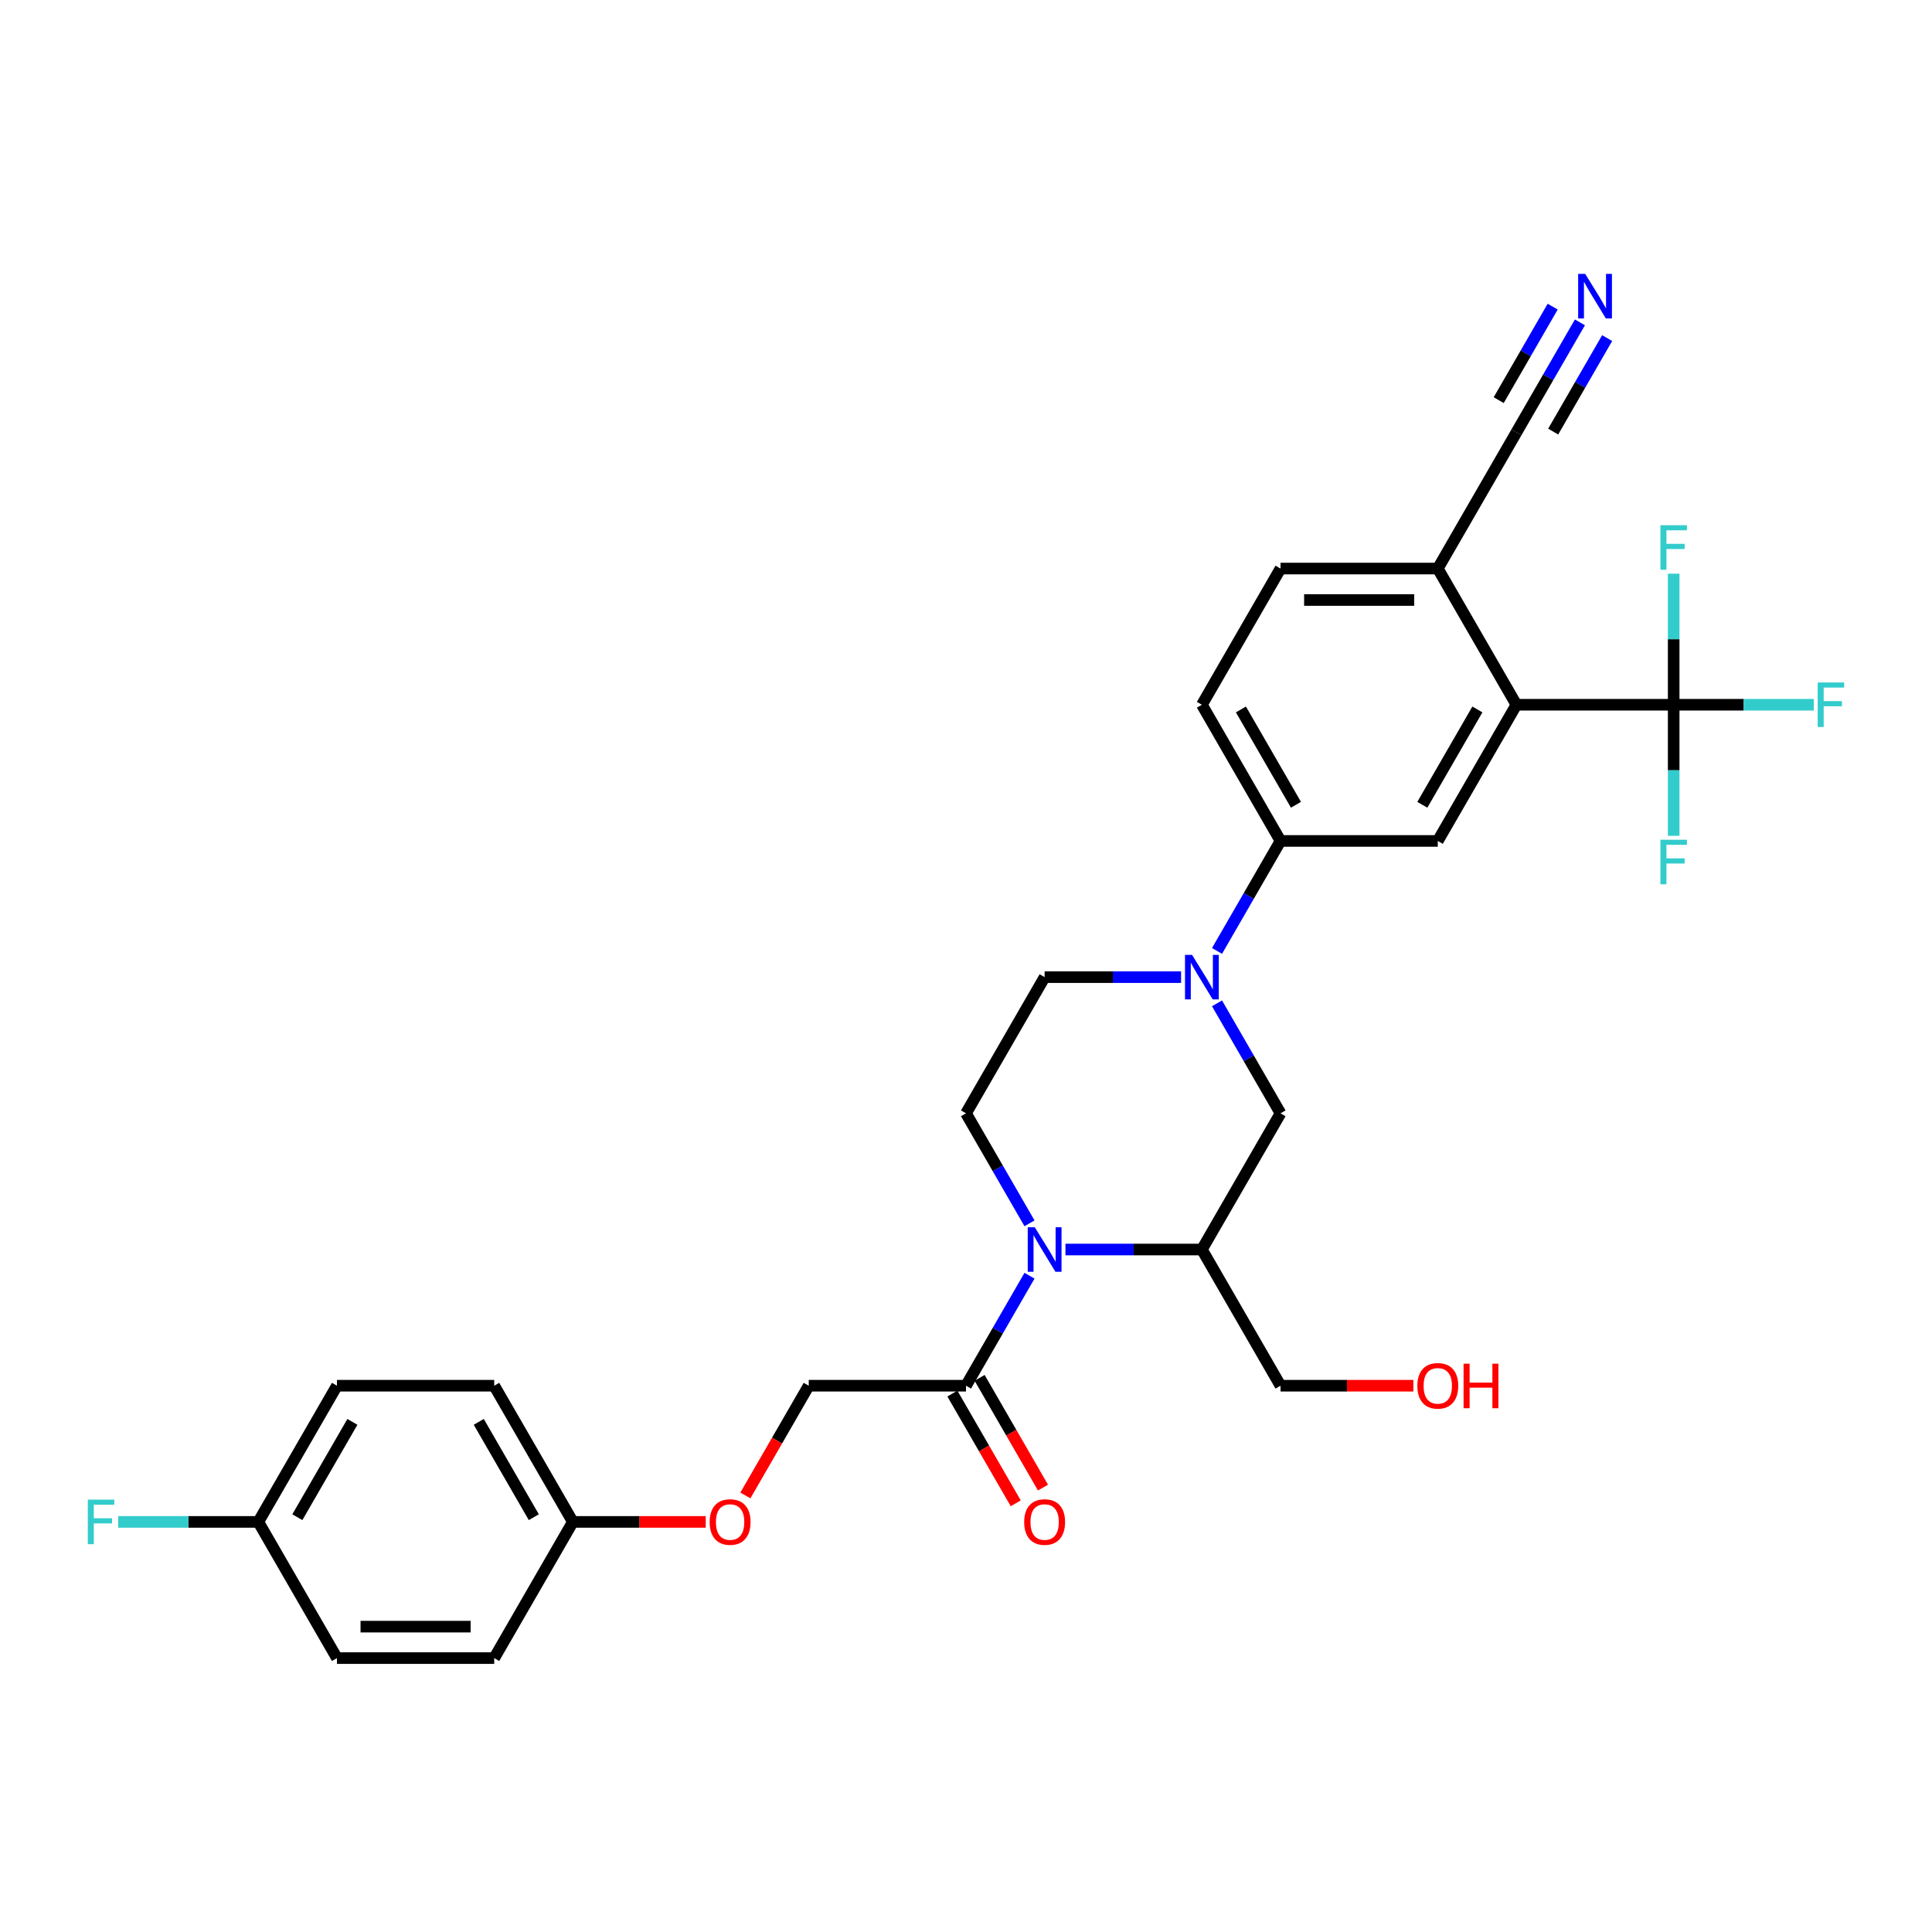 <?xml version='1.0' encoding='iso-8859-1'?>
<svg version='1.1' baseProfile='full'
              xmlns='http://www.w3.org/2000/svg'
                      xmlns:rdkit='http://www.rdkit.org/xml'
                      xmlns:xlink='http://www.w3.org/1999/xlink'
                  xml:space='preserve'
width='1000px' height='1000px' viewBox='0 0 1000 1000'>
<!-- END OF HEADER -->
<rect style='opacity:1.0;fill:#FFFFFF;stroke:none' width='1000' height='1000' x='0' y='0'> </rect>
<path class='bond-3' d='M 551.476,646.749 L 586.787,646.749' style='fill:none;fill-rule:evenodd;stroke:#0000FF;stroke-width:6px;stroke-linecap:butt;stroke-linejoin:miter;stroke-opacity:1' />
<path class='bond-3' d='M 586.787,646.749 L 622.098,646.749' style='fill:none;fill-rule:evenodd;stroke:#000000;stroke-width:6px;stroke-linecap:butt;stroke-linejoin:miter;stroke-opacity:1' />
<path class='bond-4' d='M 532.87,660.31 L 516.435,688.776' style='fill:none;fill-rule:evenodd;stroke:#0000FF;stroke-width:6px;stroke-linecap:butt;stroke-linejoin:miter;stroke-opacity:1' />
<path class='bond-4' d='M 516.435,688.776 L 500,717.242' style='fill:none;fill-rule:evenodd;stroke:#000000;stroke-width:6px;stroke-linecap:butt;stroke-linejoin:miter;stroke-opacity:1' />
<path class='bond-9' d='M 532.87,633.188 L 516.435,604.722' style='fill:none;fill-rule:evenodd;stroke:#0000FF;stroke-width:6px;stroke-linecap:butt;stroke-linejoin:miter;stroke-opacity:1' />
<path class='bond-9' d='M 516.435,604.722 L 500,576.256' style='fill:none;fill-rule:evenodd;stroke:#000000;stroke-width:6px;stroke-linecap:butt;stroke-linejoin:miter;stroke-opacity:1' />
<path class='bond-0' d='M 611.321,505.763 L 576.01,505.763' style='fill:none;fill-rule:evenodd;stroke:#0000FF;stroke-width:6px;stroke-linecap:butt;stroke-linejoin:miter;stroke-opacity:1' />
<path class='bond-0' d='M 576.01,505.763 L 540.699,505.763' style='fill:none;fill-rule:evenodd;stroke:#000000;stroke-width:6px;stroke-linecap:butt;stroke-linejoin:miter;stroke-opacity:1' />
<path class='bond-6' d='M 629.927,492.202 L 646.362,463.736' style='fill:none;fill-rule:evenodd;stroke:#0000FF;stroke-width:6px;stroke-linecap:butt;stroke-linejoin:miter;stroke-opacity:1' />
<path class='bond-6' d='M 646.362,463.736 L 662.797,435.27' style='fill:none;fill-rule:evenodd;stroke:#000000;stroke-width:6px;stroke-linecap:butt;stroke-linejoin:miter;stroke-opacity:1' />
<path class='bond-30' d='M 629.927,519.324 L 646.362,547.79' style='fill:none;fill-rule:evenodd;stroke:#0000FF;stroke-width:6px;stroke-linecap:butt;stroke-linejoin:miter;stroke-opacity:1' />
<path class='bond-30' d='M 646.362,547.79 L 662.797,576.256' style='fill:none;fill-rule:evenodd;stroke:#000000;stroke-width:6px;stroke-linecap:butt;stroke-linejoin:miter;stroke-opacity:1' />
<path class='bond-1' d='M 866.293,364.777 L 784.895,364.777' style='fill:none;fill-rule:evenodd;stroke:#000000;stroke-width:6px;stroke-linecap:butt;stroke-linejoin:miter;stroke-opacity:1' />
<path class='bond-17' d='M 866.293,364.777 L 902.548,364.777' style='fill:none;fill-rule:evenodd;stroke:#000000;stroke-width:6px;stroke-linecap:butt;stroke-linejoin:miter;stroke-opacity:1' />
<path class='bond-17' d='M 902.548,364.777 L 938.803,364.777' style='fill:none;fill-rule:evenodd;stroke:#33CCCC;stroke-width:6px;stroke-linecap:butt;stroke-linejoin:miter;stroke-opacity:1' />
<path class='bond-18' d='M 866.293,364.777 L 866.293,398.695' style='fill:none;fill-rule:evenodd;stroke:#000000;stroke-width:6px;stroke-linecap:butt;stroke-linejoin:miter;stroke-opacity:1' />
<path class='bond-18' d='M 866.293,398.695 L 866.293,432.614' style='fill:none;fill-rule:evenodd;stroke:#33CCCC;stroke-width:6px;stroke-linecap:butt;stroke-linejoin:miter;stroke-opacity:1' />
<path class='bond-19' d='M 866.293,364.777 L 866.293,330.858' style='fill:none;fill-rule:evenodd;stroke:#000000;stroke-width:6px;stroke-linecap:butt;stroke-linejoin:miter;stroke-opacity:1' />
<path class='bond-19' d='M 866.293,330.858 L 866.293,296.939' style='fill:none;fill-rule:evenodd;stroke:#33CCCC;stroke-width:6px;stroke-linecap:butt;stroke-linejoin:miter;stroke-opacity:1' />
<path class='bond-2' d='M 784.895,364.777 L 744.195,435.27' style='fill:none;fill-rule:evenodd;stroke:#000000;stroke-width:6px;stroke-linecap:butt;stroke-linejoin:miter;stroke-opacity:1' />
<path class='bond-2' d='M 764.691,367.211 L 736.202,416.556' style='fill:none;fill-rule:evenodd;stroke:#000000;stroke-width:6px;stroke-linecap:butt;stroke-linejoin:miter;stroke-opacity:1' />
<path class='bond-32' d='M 784.895,364.777 L 744.195,294.284' style='fill:none;fill-rule:evenodd;stroke:#000000;stroke-width:6px;stroke-linecap:butt;stroke-linejoin:miter;stroke-opacity:1' />
<path class='bond-7' d='M 622.098,646.749 L 662.797,576.256' style='fill:none;fill-rule:evenodd;stroke:#000000;stroke-width:6px;stroke-linecap:butt;stroke-linejoin:miter;stroke-opacity:1' />
<path class='bond-23' d='M 622.098,646.749 L 662.797,717.242' style='fill:none;fill-rule:evenodd;stroke:#000000;stroke-width:6px;stroke-linecap:butt;stroke-linejoin:miter;stroke-opacity:1' />
<path class='bond-13' d='M 500,717.242 L 418.602,717.242' style='fill:none;fill-rule:evenodd;stroke:#000000;stroke-width:6px;stroke-linecap:butt;stroke-linejoin:miter;stroke-opacity:1' />
<path class='bond-14' d='M 492.951,721.312 L 509.348,749.713' style='fill:none;fill-rule:evenodd;stroke:#000000;stroke-width:6px;stroke-linecap:butt;stroke-linejoin:miter;stroke-opacity:1' />
<path class='bond-14' d='M 509.348,749.713 L 525.745,778.114' style='fill:none;fill-rule:evenodd;stroke:#FF0000;stroke-width:6px;stroke-linecap:butt;stroke-linejoin:miter;stroke-opacity:1' />
<path class='bond-14' d='M 507.049,713.173 L 523.447,741.574' style='fill:none;fill-rule:evenodd;stroke:#000000;stroke-width:6px;stroke-linecap:butt;stroke-linejoin:miter;stroke-opacity:1' />
<path class='bond-14' d='M 523.447,741.574 L 539.844,769.975' style='fill:none;fill-rule:evenodd;stroke:#FF0000;stroke-width:6px;stroke-linecap:butt;stroke-linejoin:miter;stroke-opacity:1' />
<path class='bond-5' d='M 744.195,435.27 L 662.797,435.27' style='fill:none;fill-rule:evenodd;stroke:#000000;stroke-width:6px;stroke-linecap:butt;stroke-linejoin:miter;stroke-opacity:1' />
<path class='bond-15' d='M 662.797,435.27 L 622.098,364.777' style='fill:none;fill-rule:evenodd;stroke:#000000;stroke-width:6px;stroke-linecap:butt;stroke-linejoin:miter;stroke-opacity:1' />
<path class='bond-15' d='M 670.791,416.556 L 642.301,367.211' style='fill:none;fill-rule:evenodd;stroke:#000000;stroke-width:6px;stroke-linecap:butt;stroke-linejoin:miter;stroke-opacity:1' />
<path class='bond-8' d='M 817.765,166.858 L 801.33,195.324' style='fill:none;fill-rule:evenodd;stroke:#0000FF;stroke-width:6px;stroke-linecap:butt;stroke-linejoin:miter;stroke-opacity:1' />
<path class='bond-8' d='M 801.33,195.324 L 784.895,223.79' style='fill:none;fill-rule:evenodd;stroke:#000000;stroke-width:6px;stroke-linecap:butt;stroke-linejoin:miter;stroke-opacity:1' />
<path class='bond-8' d='M 803.666,158.718 L 789.696,182.915' style='fill:none;fill-rule:evenodd;stroke:#0000FF;stroke-width:6px;stroke-linecap:butt;stroke-linejoin:miter;stroke-opacity:1' />
<path class='bond-8' d='M 789.696,182.915 L 775.727,207.111' style='fill:none;fill-rule:evenodd;stroke:#000000;stroke-width:6px;stroke-linecap:butt;stroke-linejoin:miter;stroke-opacity:1' />
<path class='bond-8' d='M 831.863,174.998 L 817.893,199.194' style='fill:none;fill-rule:evenodd;stroke:#0000FF;stroke-width:6px;stroke-linecap:butt;stroke-linejoin:miter;stroke-opacity:1' />
<path class='bond-8' d='M 817.893,199.194 L 803.924,223.39' style='fill:none;fill-rule:evenodd;stroke:#000000;stroke-width:6px;stroke-linecap:butt;stroke-linejoin:miter;stroke-opacity:1' />
<path class='bond-12' d='M 500,576.256 L 540.699,505.763' style='fill:none;fill-rule:evenodd;stroke:#000000;stroke-width:6px;stroke-linecap:butt;stroke-linejoin:miter;stroke-opacity:1' />
<path class='bond-10' d='M 784.895,223.79 L 744.195,294.284' style='fill:none;fill-rule:evenodd;stroke:#000000;stroke-width:6px;stroke-linecap:butt;stroke-linejoin:miter;stroke-opacity:1' />
<path class='bond-11' d='M 744.195,294.284 L 662.797,294.284' style='fill:none;fill-rule:evenodd;stroke:#000000;stroke-width:6px;stroke-linecap:butt;stroke-linejoin:miter;stroke-opacity:1' />
<path class='bond-11' d='M 731.986,310.563 L 675.007,310.563' style='fill:none;fill-rule:evenodd;stroke:#000000;stroke-width:6px;stroke-linecap:butt;stroke-linejoin:miter;stroke-opacity:1' />
<path class='bond-20' d='M 418.602,717.242 L 402.204,745.643' style='fill:none;fill-rule:evenodd;stroke:#000000;stroke-width:6px;stroke-linecap:butt;stroke-linejoin:miter;stroke-opacity:1' />
<path class='bond-20' d='M 402.204,745.643 L 385.807,774.044' style='fill:none;fill-rule:evenodd;stroke:#FF0000;stroke-width:6px;stroke-linecap:butt;stroke-linejoin:miter;stroke-opacity:1' />
<path class='bond-16' d='M 622.098,364.777 L 662.797,294.284' style='fill:none;fill-rule:evenodd;stroke:#000000;stroke-width:6px;stroke-linecap:butt;stroke-linejoin:miter;stroke-opacity:1' />
<path class='bond-21' d='M 365.285,787.736 L 330.895,787.736' style='fill:none;fill-rule:evenodd;stroke:#FF0000;stroke-width:6px;stroke-linecap:butt;stroke-linejoin:miter;stroke-opacity:1' />
<path class='bond-21' d='M 330.895,787.736 L 296.504,787.736' style='fill:none;fill-rule:evenodd;stroke:#000000;stroke-width:6px;stroke-linecap:butt;stroke-linejoin:miter;stroke-opacity:1' />
<path class='bond-25' d='M 296.504,787.736 L 255.805,858.229' style='fill:none;fill-rule:evenodd;stroke:#000000;stroke-width:6px;stroke-linecap:butt;stroke-linejoin:miter;stroke-opacity:1' />
<path class='bond-26' d='M 296.504,787.736 L 255.805,717.242' style='fill:none;fill-rule:evenodd;stroke:#000000;stroke-width:6px;stroke-linecap:butt;stroke-linejoin:miter;stroke-opacity:1' />
<path class='bond-26' d='M 276.3,785.302 L 247.811,735.956' style='fill:none;fill-rule:evenodd;stroke:#000000;stroke-width:6px;stroke-linecap:butt;stroke-linejoin:miter;stroke-opacity:1' />
<path class='bond-22' d='M 133.707,787.736 L 174.406,717.242' style='fill:none;fill-rule:evenodd;stroke:#000000;stroke-width:6px;stroke-linecap:butt;stroke-linejoin:miter;stroke-opacity:1' />
<path class='bond-22' d='M 153.91,785.302 L 182.4,735.956' style='fill:none;fill-rule:evenodd;stroke:#000000;stroke-width:6px;stroke-linecap:butt;stroke-linejoin:miter;stroke-opacity:1' />
<path class='bond-24' d='M 133.707,787.736 L 97.452,787.736' style='fill:none;fill-rule:evenodd;stroke:#000000;stroke-width:6px;stroke-linecap:butt;stroke-linejoin:miter;stroke-opacity:1' />
<path class='bond-24' d='M 97.452,787.736 L 61.197,787.736' style='fill:none;fill-rule:evenodd;stroke:#33CCCC;stroke-width:6px;stroke-linecap:butt;stroke-linejoin:miter;stroke-opacity:1' />
<path class='bond-31' d='M 133.707,787.736 L 174.406,858.229' style='fill:none;fill-rule:evenodd;stroke:#000000;stroke-width:6px;stroke-linecap:butt;stroke-linejoin:miter;stroke-opacity:1' />
<path class='bond-29' d='M 662.797,717.242 L 697.188,717.242' style='fill:none;fill-rule:evenodd;stroke:#000000;stroke-width:6px;stroke-linecap:butt;stroke-linejoin:miter;stroke-opacity:1' />
<path class='bond-29' d='M 697.188,717.242 L 731.579,717.242' style='fill:none;fill-rule:evenodd;stroke:#FF0000;stroke-width:6px;stroke-linecap:butt;stroke-linejoin:miter;stroke-opacity:1' />
<path class='bond-27' d='M 255.805,858.229 L 174.406,858.229' style='fill:none;fill-rule:evenodd;stroke:#000000;stroke-width:6px;stroke-linecap:butt;stroke-linejoin:miter;stroke-opacity:1' />
<path class='bond-27' d='M 243.595,841.949 L 186.616,841.949' style='fill:none;fill-rule:evenodd;stroke:#000000;stroke-width:6px;stroke-linecap:butt;stroke-linejoin:miter;stroke-opacity:1' />
<path class='bond-28' d='M 255.805,717.242 L 174.406,717.242' style='fill:none;fill-rule:evenodd;stroke:#000000;stroke-width:6px;stroke-linecap:butt;stroke-linejoin:miter;stroke-opacity:1' />
<path  class='atom-0' d='M 535.604 635.223
L 543.157 647.433
Q 543.906 648.638, 545.111 650.819
Q 546.316 653.001, 546.381 653.131
L 546.381 635.223
L 549.441 635.223
L 549.441 658.275
L 546.283 658.275
L 538.176 644.926
Q 537.232 643.363, 536.222 641.572
Q 535.246 639.782, 534.953 639.228
L 534.953 658.275
L 531.957 658.275
L 531.957 635.223
L 535.604 635.223
' fill='#0000FF'/>
<path  class='atom-1' d='M 617.002 494.237
L 624.556 506.447
Q 625.305 507.651, 626.51 509.833
Q 627.714 512.014, 627.779 512.145
L 627.779 494.237
L 630.84 494.237
L 630.84 517.289
L 627.682 517.289
L 619.574 503.94
Q 618.63 502.377, 617.621 500.586
Q 616.644 498.795, 616.351 498.242
L 616.351 517.289
L 613.356 517.289
L 613.356 494.237
L 617.002 494.237
' fill='#0000FF'/>
<path  class='atom-9' d='M 820.498 141.771
L 828.052 153.981
Q 828.801 155.186, 830.006 157.367
Q 831.21 159.549, 831.276 159.679
L 831.276 141.771
L 834.336 141.771
L 834.336 164.823
L 831.178 164.823
L 823.071 151.474
Q 822.126 149.911, 821.117 148.12
Q 820.14 146.329, 819.847 145.776
L 819.847 164.823
L 816.852 164.823
L 816.852 141.771
L 820.498 141.771
' fill='#0000FF'/>
<path  class='atom-15' d='M 530.117 787.801
Q 530.117 782.266, 532.852 779.173
Q 535.587 776.079, 540.699 776.079
Q 545.811 776.079, 548.546 779.173
Q 551.281 782.266, 551.281 787.801
Q 551.281 793.401, 548.514 796.592
Q 545.746 799.75, 540.699 799.75
Q 535.62 799.75, 532.852 796.592
Q 530.117 793.434, 530.117 787.801
M 540.699 797.145
Q 544.216 797.145, 546.104 794.801
Q 548.025 792.424, 548.025 787.801
Q 548.025 783.275, 546.104 780.996
Q 544.216 778.684, 540.699 778.684
Q 537.183 778.684, 535.262 780.963
Q 533.373 783.242, 533.373 787.801
Q 533.373 792.457, 535.262 794.801
Q 537.183 797.145, 540.699 797.145
' fill='#FF0000'/>
<path  class='atom-18' d='M 940.838 353.251
L 954.545 353.251
L 954.545 355.888
L 943.931 355.888
L 943.931 362.888
L 953.373 362.888
L 953.373 365.558
L 943.931 365.558
L 943.931 376.303
L 940.838 376.303
L 940.838 353.251
' fill='#33CCCC'/>
<path  class='atom-19' d='M 859.439 434.649
L 873.147 434.649
L 873.147 437.286
L 862.533 437.286
L 862.533 444.287
L 871.975 444.287
L 871.975 446.957
L 862.533 446.957
L 862.533 457.701
L 859.439 457.701
L 859.439 434.649
' fill='#33CCCC'/>
<path  class='atom-20' d='M 859.439 271.852
L 873.147 271.852
L 873.147 274.489
L 862.533 274.489
L 862.533 281.49
L 871.975 281.49
L 871.975 284.16
L 862.533 284.16
L 862.533 294.904
L 859.439 294.904
L 859.439 271.852
' fill='#33CCCC'/>
<path  class='atom-21' d='M 367.32 787.801
Q 367.32 782.266, 370.055 779.173
Q 372.79 776.079, 377.902 776.079
Q 383.014 776.079, 385.749 779.173
Q 388.484 782.266, 388.484 787.801
Q 388.484 793.401, 385.717 796.592
Q 382.949 799.75, 377.902 799.75
Q 372.823 799.75, 370.055 796.592
Q 367.32 793.434, 367.32 787.801
M 377.902 797.145
Q 381.419 797.145, 383.307 794.801
Q 385.228 792.424, 385.228 787.801
Q 385.228 783.275, 383.307 780.996
Q 381.419 778.684, 377.902 778.684
Q 374.386 778.684, 372.465 780.963
Q 370.576 783.242, 370.576 787.801
Q 370.576 792.457, 372.465 794.801
Q 374.386 797.145, 377.902 797.145
' fill='#FF0000'/>
<path  class='atom-25' d='M 45.455 776.21
L 59.162 776.21
L 59.162 778.847
L 48.548 778.847
L 48.548 785.847
L 57.99 785.847
L 57.99 788.517
L 48.548 788.517
L 48.548 799.262
L 45.455 799.262
L 45.455 776.21
' fill='#33CCCC'/>
<path  class='atom-30' d='M 733.614 717.308
Q 733.614 711.773, 736.349 708.679
Q 739.084 705.586, 744.195 705.586
Q 749.307 705.586, 752.042 708.679
Q 754.777 711.773, 754.777 717.308
Q 754.777 722.908, 752.01 726.099
Q 749.242 729.257, 744.195 729.257
Q 739.116 729.257, 736.349 726.099
Q 733.614 722.94, 733.614 717.308
M 744.195 726.652
Q 747.712 726.652, 749.6 724.308
Q 751.521 721.931, 751.521 717.308
Q 751.521 712.782, 749.6 710.503
Q 747.712 708.191, 744.195 708.191
Q 740.679 708.191, 738.758 710.47
Q 736.87 712.749, 736.87 717.308
Q 736.87 721.964, 738.758 724.308
Q 740.679 726.652, 744.195 726.652
' fill='#FF0000'/>
<path  class='atom-30' d='M 757.545 705.847
L 760.671 705.847
L 760.671 715.647
L 772.457 715.647
L 772.457 705.847
L 775.583 705.847
L 775.583 728.899
L 772.457 728.899
L 772.457 718.252
L 760.671 718.252
L 760.671 728.899
L 757.545 728.899
L 757.545 705.847
' fill='#FF0000'/>
</svg>
